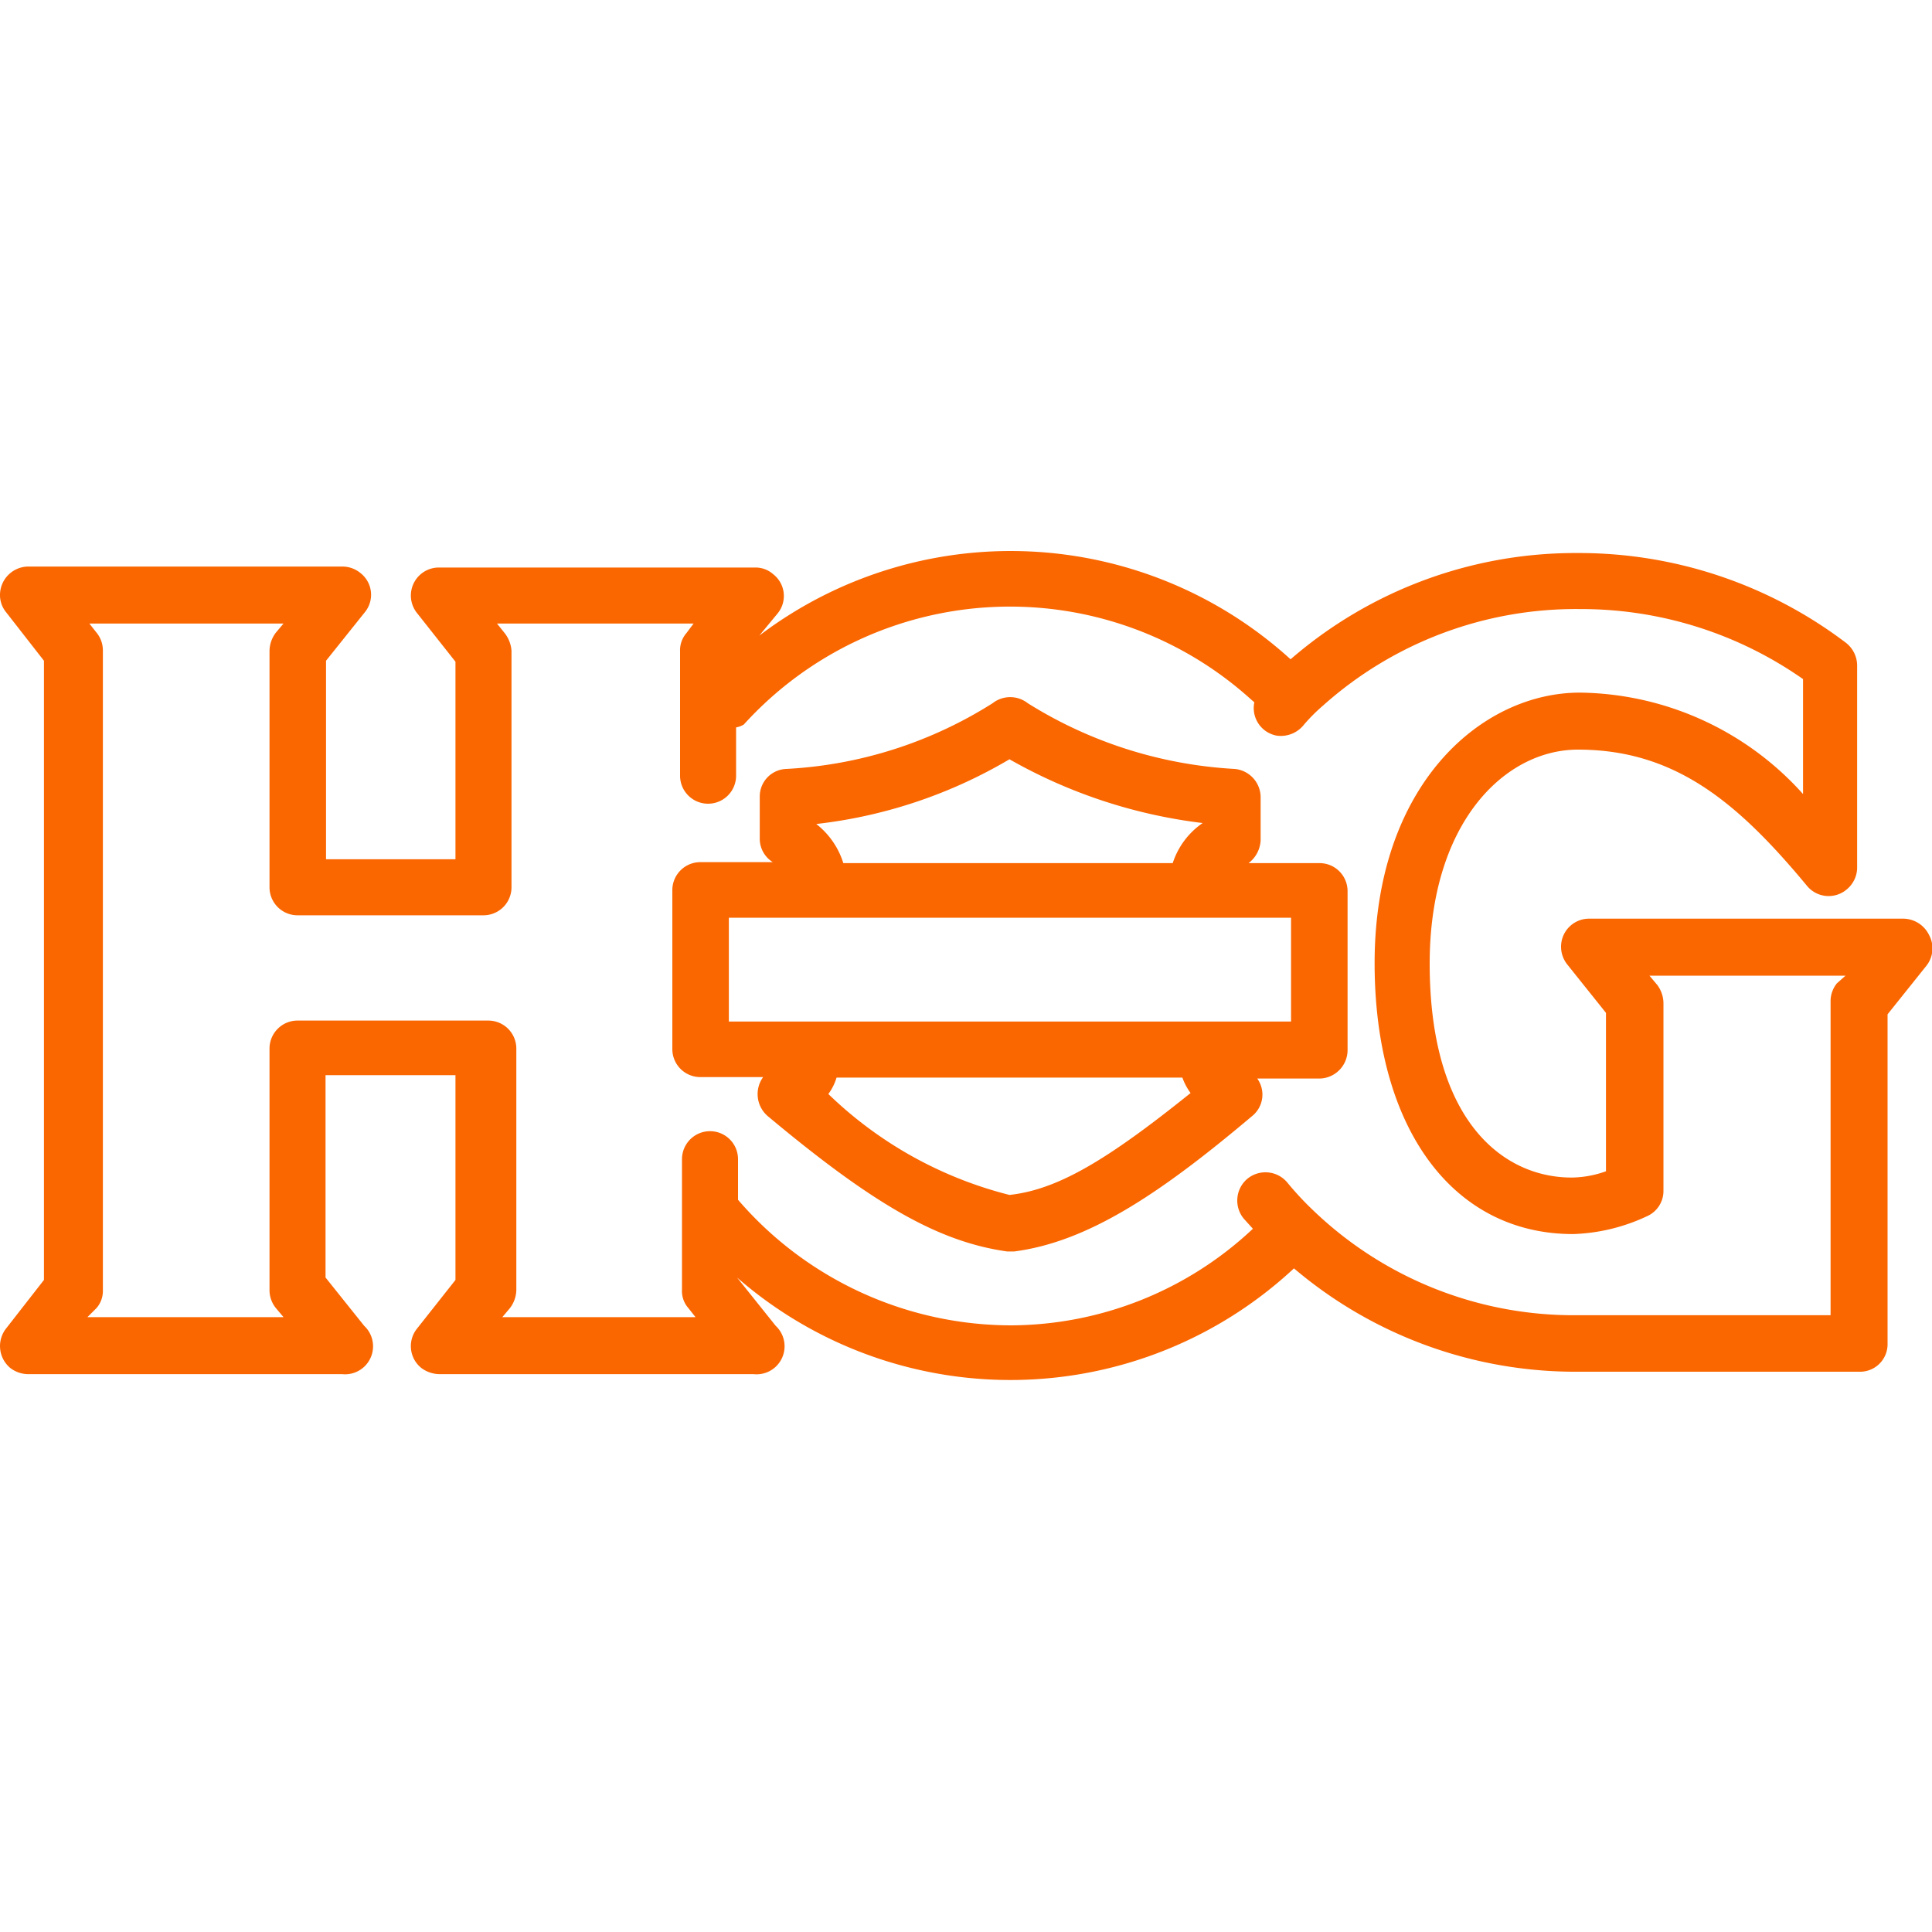 <svg id="Light" xmlns="http://www.w3.org/2000/svg" viewBox="0 0 40 40"><defs><style>.cls-1{fill:#fa6600;}</style></defs><path class="cls-1" d="M39.94,19.36a.6.6,0,0,0-.53-.34H32.9a.58.58,0,0,0-.58.58.59.59,0,0,0,.13.37l.8,1v3.28a2.17,2.17,0,0,1-.71.13c-1.42,0-2.94-1.17-2.94-4.43,0-2.91,1.55-4.43,3.07-4.43,2,0,3.3,1.08,4.75,2.83a.58.58,0,0,0,.82.06.59.59,0,0,0,.21-.43v-4.2a.6.6,0,0,0-.23-.47,9.14,9.14,0,0,0-5.56-1.86,9,9,0,0,0-5.94,2.2,8.61,8.61,0,0,0-11-.49l.38-.46a.57.57,0,0,0-.09-.81.55.55,0,0,0-.37-.14H9.09a.58.58,0,0,0-.45.95l.79,1v4.09H6.75V13.68l.8-1a.57.57,0,0,0-.08-.81.59.59,0,0,0-.37-.14H.57a.59.59,0,0,0-.57.6.56.56,0,0,0,.13.35l.78,1V26.5l-.78,1a.59.59,0,0,0,.08.82.61.61,0,0,0,.36.13H7.08a.58.58,0,0,0,.46-1l-.8-1V22.26H9.43V26.5l-.79,1a.58.58,0,0,0,.08.82.64.64,0,0,0,.37.13H15.6a.58.58,0,0,0,.46-1l-.8-1h0a8.61,8.61,0,0,0,11.53-.19,9,9,0,0,0,5.88,2.14h5.82a.57.57,0,0,0,.59-.57V21l.8-1A.58.58,0,0,0,39.94,19.36Zm-1.91,1a.59.59,0,0,0-.13.36v6.51H32.66a7.78,7.78,0,0,1-5.45-2.15,6.32,6.32,0,0,1-.56-.6.59.59,0,0,0-.83-.07.59.59,0,0,0-.07.82h0l.19.21a7.35,7.35,0,0,1-5,2,7.47,7.47,0,0,1-5.66-2.6V24a.58.58,0,1,0-1.16,0V26.7a.53.53,0,0,0,.13.38l.15.19h-4l.16-.19a.64.64,0,0,0,.13-.37v-5a.58.58,0,0,0-.58-.58H6.17a.58.58,0,0,0-.59.58v5a.59.59,0,0,0,.13.37l.16.19H1.81L2,27.08a.54.54,0,0,0,.13-.37V13.47A.58.58,0,0,0,2,13.1l-.15-.19H5.87l-.16.19a.64.64,0,0,0-.13.37v4.9a.58.58,0,0,0,.59.58H10a.58.58,0,0,0,.59-.58v-4.9a.67.67,0,0,0-.14-.36l-.16-.2h4.07l-.15.2a.54.54,0,0,0-.13.37v2.58a.58.58,0,1,0,1.16,0h0v-1A.44.44,0,0,0,15.4,15a7.44,7.44,0,0,1,10.5-.52l.07.06a.58.58,0,0,0,.46.69A.61.61,0,0,0,27,15a3.59,3.59,0,0,1,.39-.39,7.85,7.85,0,0,1,5.32-2,8,8,0,0,1,4.62,1.45v2.38a6.3,6.3,0,0,0-4.62-2.1c-2.05,0-4.25,1.92-4.25,5.6,0,3.41,1.61,5.61,4.11,5.61a3.87,3.87,0,0,0,1.53-.37.57.57,0,0,0,.34-.53V20.76a.64.64,0,0,0-.13-.37l-.16-.19h4.06Z"/><path class="cls-1" d="M27.31,17.87H25.85a.63.63,0,0,0,.25-.47v-.9a.59.59,0,0,0-.54-.58,9,9,0,0,1-4.28-1.36.59.59,0,0,0-.73,0,8.84,8.84,0,0,1-4.27,1.36.57.57,0,0,0-.55.58v.86a.57.57,0,0,0,.27.49H14.51a.58.58,0,0,0-.59.58v3.29a.58.58,0,0,0,.59.58H15.8a.6.6,0,0,0,.11.82c2.19,1.83,3.53,2.59,4.94,2.79H21c1.52-.2,3-1.18,4.92-2.8a.57.57,0,0,0,.11-.78h1.29a.59.59,0,0,0,.58-.59V18.45a.58.58,0,0,0-.58-.58ZM16.9,17.06h0a10.08,10.08,0,0,0,4-1.34,10.65,10.65,0,0,0,4,1.32h0a1.61,1.61,0,0,0-.62.83H17.46A1.65,1.65,0,0,0,16.9,17.06Zm7.75,5.57c-1.73,1.39-2.75,2-3.75,2.11a8.31,8.31,0,0,1-3.75-2.09,1.09,1.09,0,0,0,.17-.34h7.16A1.23,1.23,0,0,0,24.65,22.63Zm2.08-1.48H15.09V19H26.73Z"/></svg>